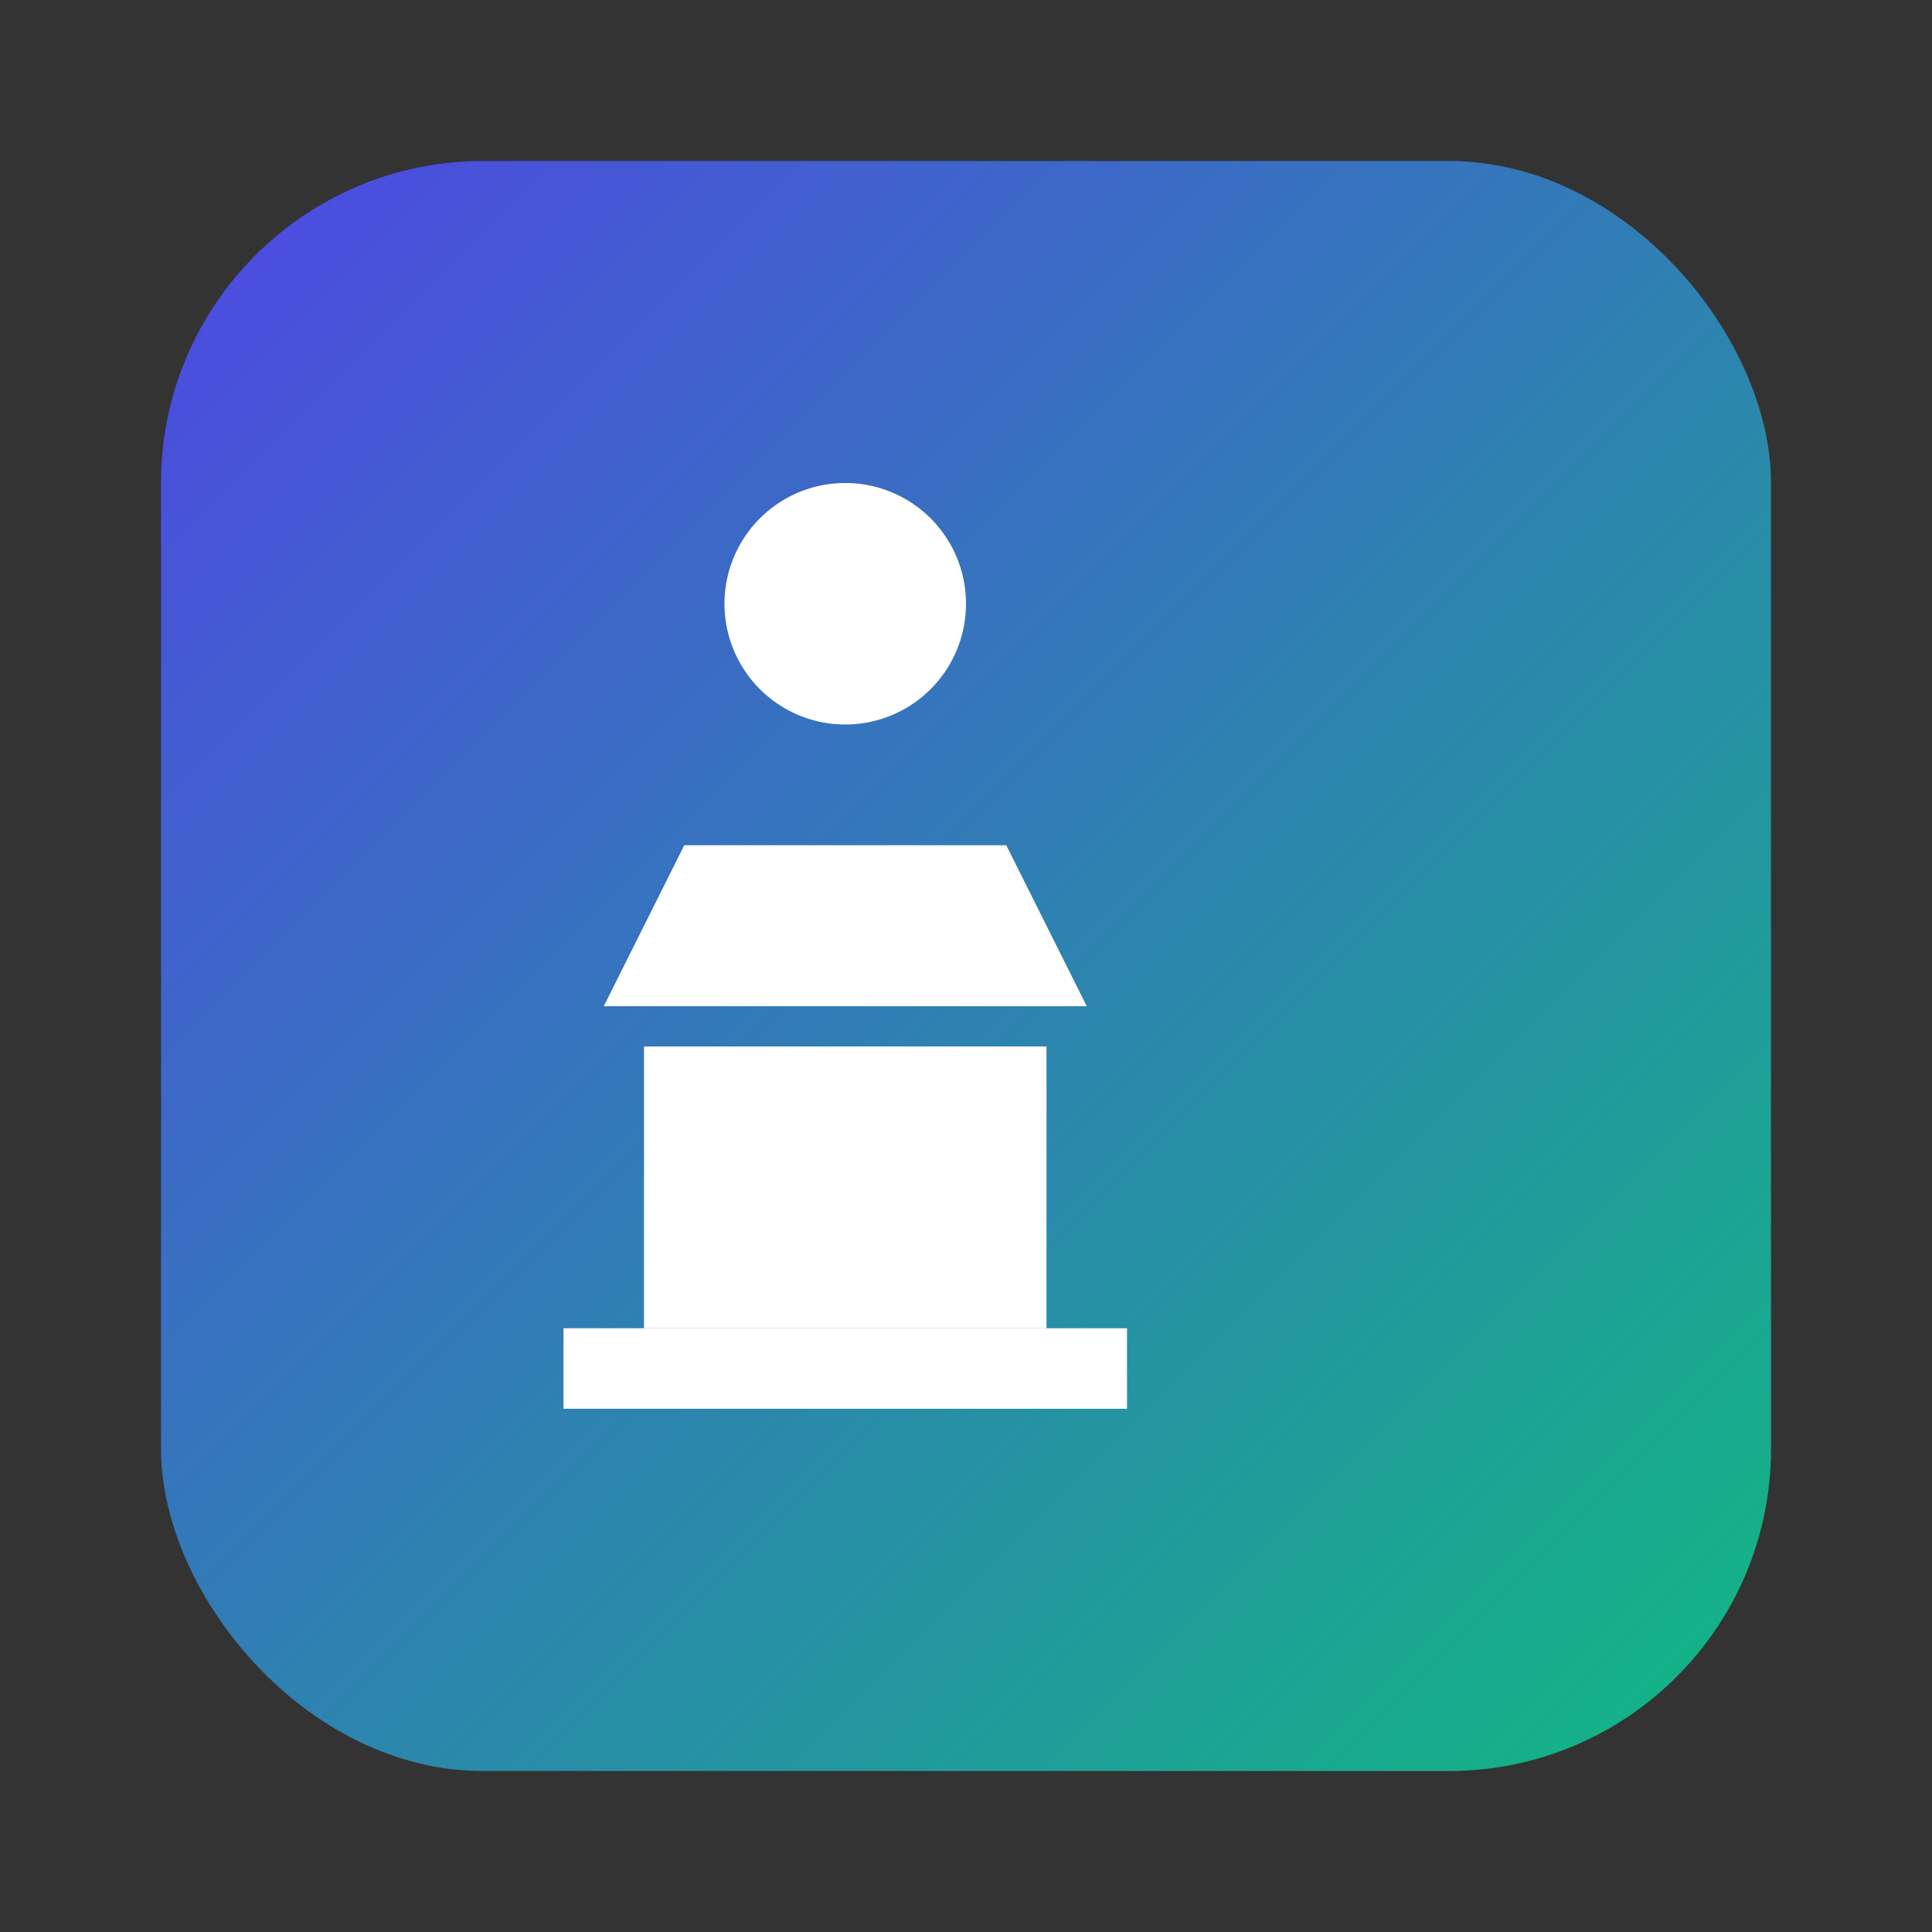 
<svg width="96" height="96" viewBox="0 0 96 96" xmlns="http://www.w3.org/2000/svg" role="img" aria-label="Logo Club de Ajedrez Iberia">
  <rect x="0" y="0" width="96" height="96" fill="#333333" stroke="none"/>
  <defs>
    <linearGradient id="g" x1="0" y1="0" x2="1" y2="1">
      <stop offset="0%" stop-color="#4f46e5"/>
      <stop offset="100%" stop-color="#10b981"/>
    </linearGradient>
  </defs>
  <rect x="8" y="8" width="80" height="80" rx="16" fill="url(#g)"/>
  <g fill="#fff" transform="translate(20,18)">
    <path d="M28 12a6 6 0 11-12 0 6 6 0 0112 0z"/>
    <path d="M14 24h16l4 8H10l4-8z"/>
    <path d="M12 34h20v14H12z"/>
    <path d="M8 48h28v4H8z"/>
  </g>
</svg>

